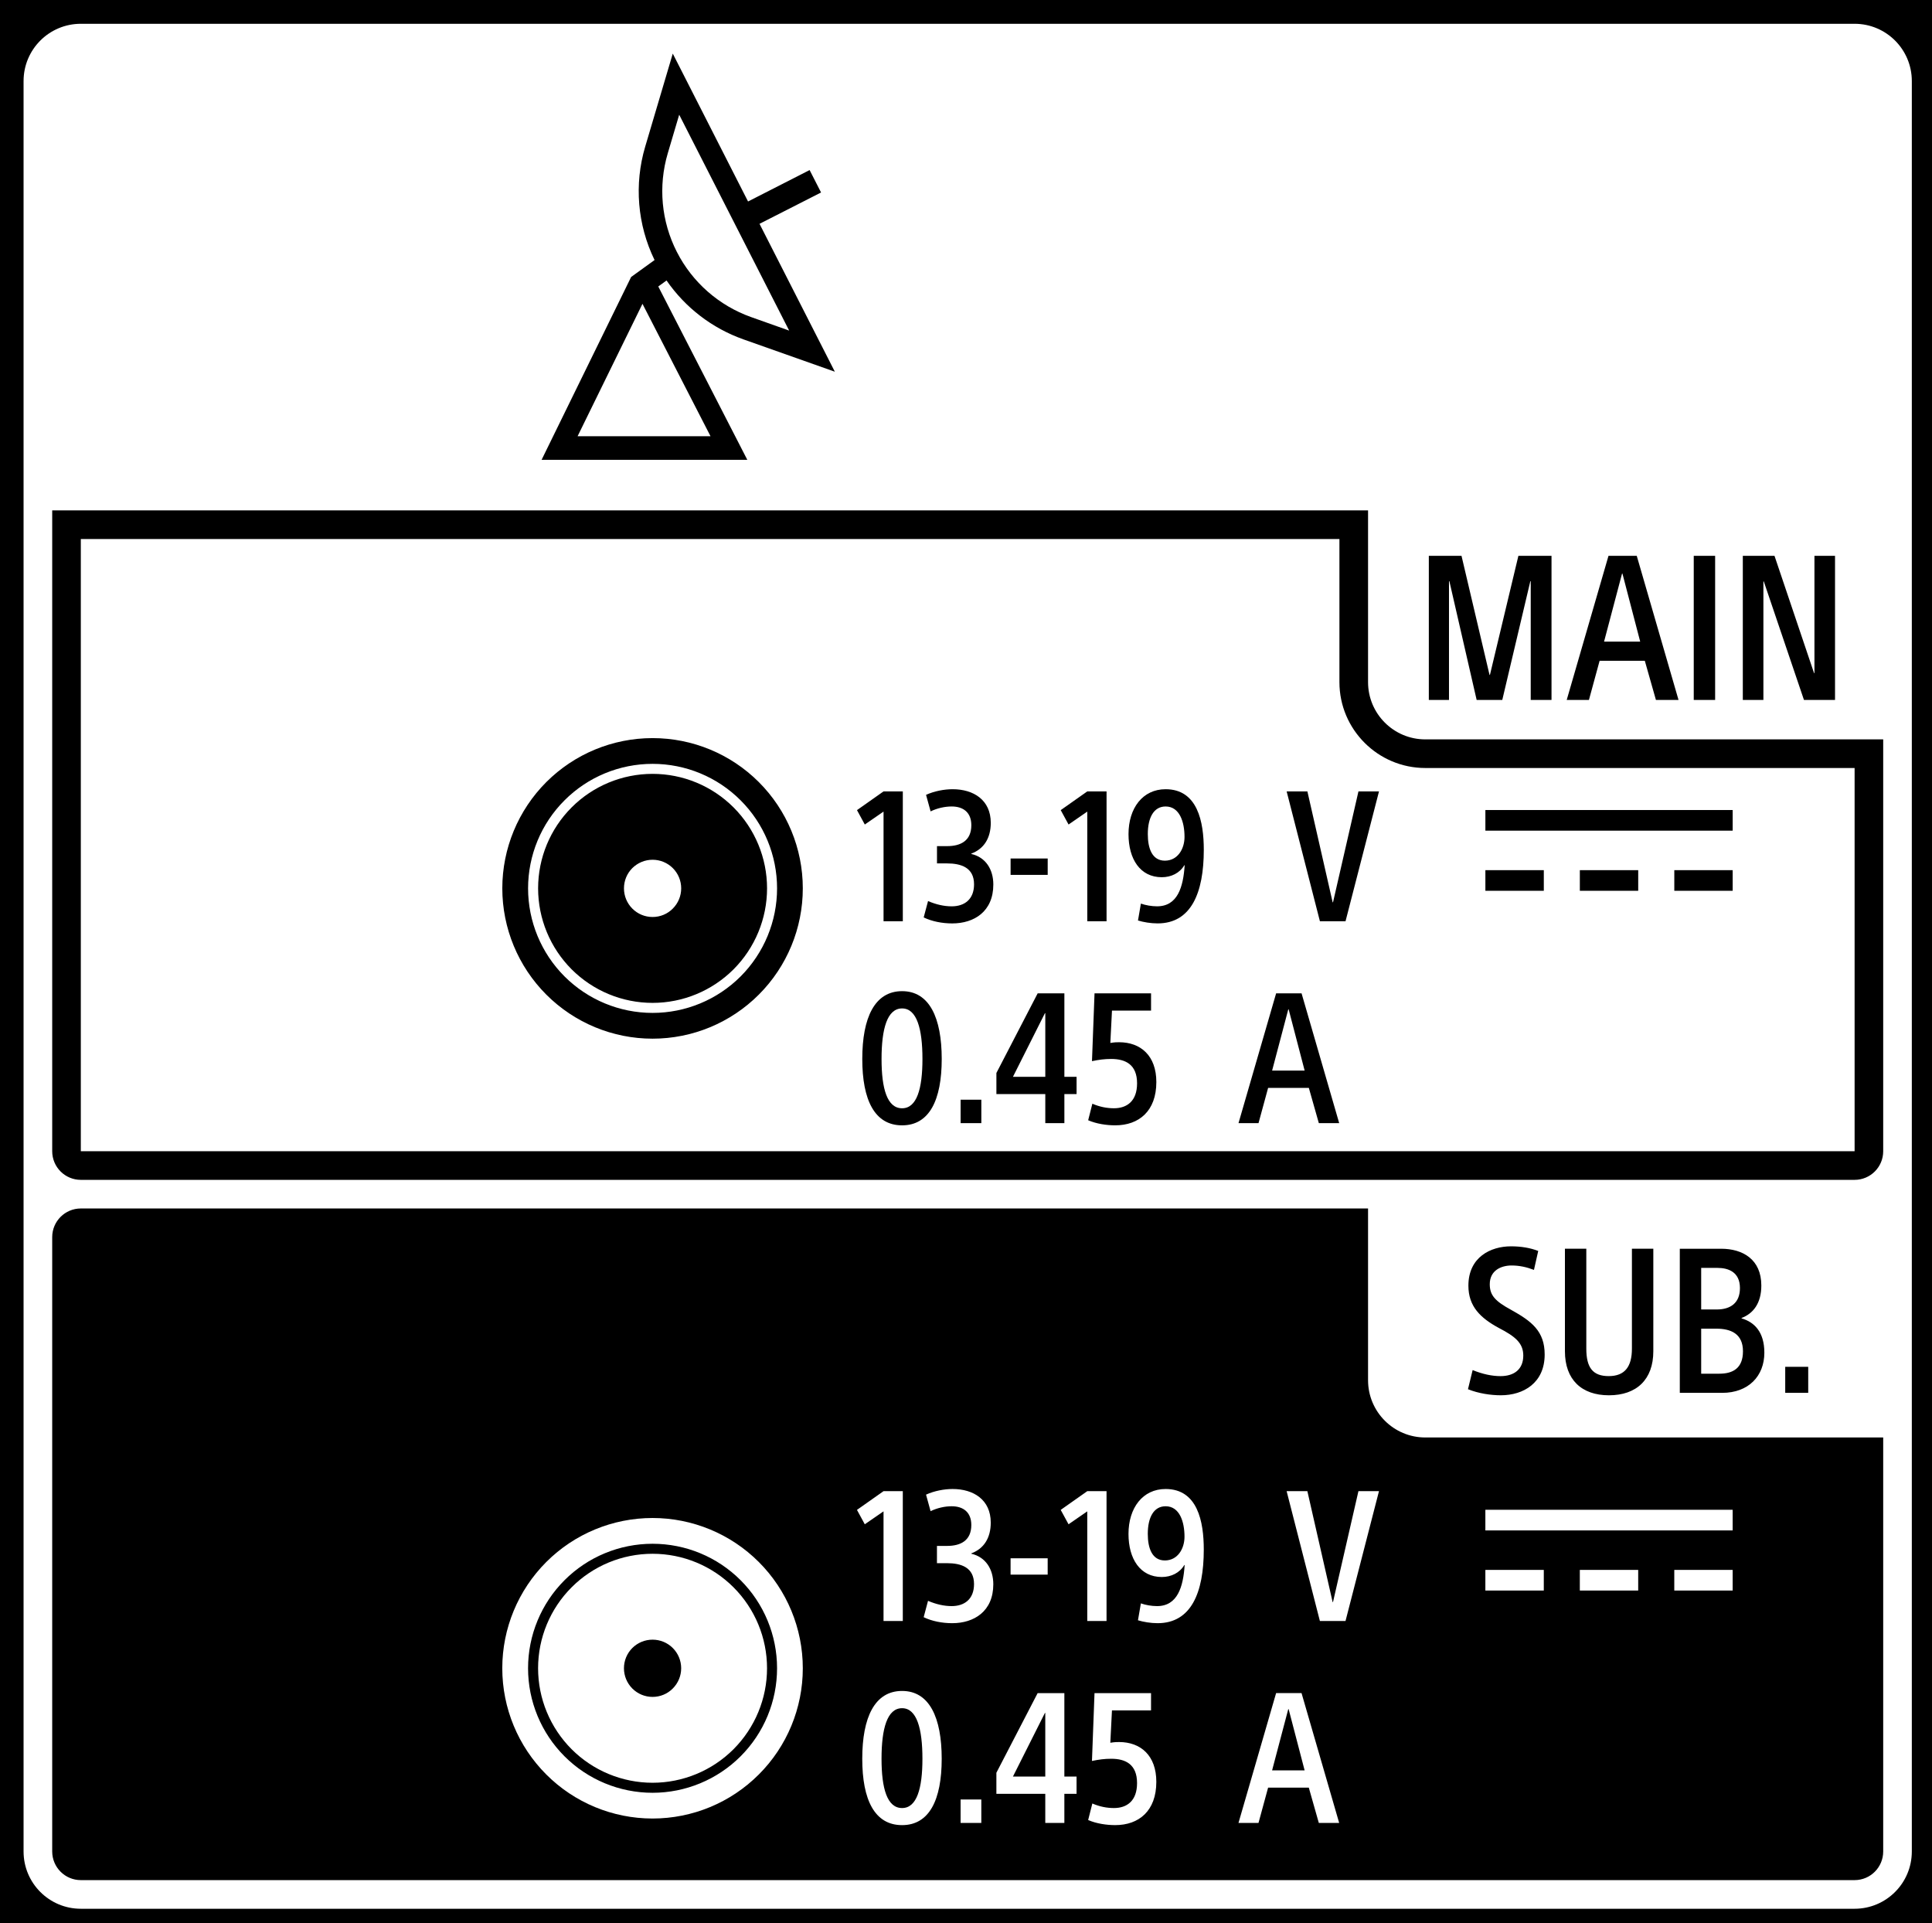 <?xml version="1.0" encoding="utf-8"?>
<!-- Generator: Adobe Illustrator 28.0.0, SVG Export Plug-In . SVG Version: 6.00 Build 0)  -->
<!DOCTYPE svg PUBLIC "-//W3C//DTD SVG 1.1//EN" "http://www.w3.org/Graphics/SVG/1.1/DTD/svg11.dtd">
<svg version="1.1" id="レイヤー_1" xmlns:x="http://ns.adobe.com/Extensibility/1.0/" xmlns:i="http://ns.adobe.com/AdobeIllustrator/10.0/" xmlns:graph="http://ns.adobe.com/Graphs/1.0/"
	 xmlns="http://www.w3.org/2000/svg" xmlns:xlink="http://www.w3.org/1999/xlink" x="0px" y="0px" width="101.55px"
	 height="101.063px" viewBox="0 0 101.55 101.063" style="enable-background:new 0 0 101.55 101.063;" xml:space="preserve">
<style type="text/css">
	.st0{fill:#FFFFFF;}
	.st1{fill-rule:evenodd;clip-rule:evenodd;}
	.st2{fill-rule:evenodd;clip-rule:evenodd;fill:#FFFFFF;}
</style>
<rect width="101.55" height="101.063"/>
<path class="st0" d="M97.48,100.314H4.248c-1.662,0-3.009-1.347-3.009-3.009V4.258c0-1.661,1.347-3.008,3.009-3.008H97.48
	c1.662,0,3.009,1.347,3.009,3.008v93.047C100.489,98.967,99.143,100.314,97.48,100.314"/>
<path d="M74.917,38.858c-1.662,0-3.009-1.347-3.009-3.009v-9.026H2.744v33.68c0,0.831,0.674,1.504,1.504,1.504h93.233
	c0.831,0,1.504-0.673,1.504-1.504V38.858H74.917z"/>
<path class="st0" d="M97.482,60.503V40.362H74.916c-2.488,0-4.513-2.024-4.513-4.513v-7.522H4.248v32.176H97.482z"/>
<path d="M74.917,75.546c-1.662,0-3.009-1.347-3.009-3.009v-9.026H4.248c-0.83,0-1.504,0.674-1.504,1.505v32.288
	c0,0.831,0.674,1.505,1.504,1.505h93.233c0.831,0,1.504-0.674,1.504-1.505V75.546H74.917z"/>
<path class="st1" d="M43.157,10.116l-0.602-1.178l-3.236,1.651l-3.957-7.772l-1.449,4.89c-0.587,1.979-0.411,4.104,0.492,5.96
	l-1.231,0.889l-4.707,9.61H39.28L34.6,15.056l0.435-0.316c0.987,1.431,2.399,2.512,4.037,3.094l4.809,1.701l-3.959-7.772
	L43.157,10.116z M41.48,17.374L35.7,6.029l-0.601,2.029c-0.51,1.724-0.341,3.576,0.477,5.179c0.815,1.601,2.214,2.827,3.91,3.429
	L41.48,17.374 M37.346,22.925H30.36l3.41-6.958L37.346,22.925"/>
<path d="M93.271,29.211h-1.665v7.574h1.082v-6.227h0.021l2.111,6.227h1.633v-7.574h-1.082v6.163H95.35L93.271,29.211z
	 M89.027,36.785h1.124v-7.574h-1.124V36.785z M85.258,30.145h0.021l0.933,3.575h-1.899L85.258,30.145z M84.079,34.727h2.376
	l0.584,2.058h1.188l-2.196-7.574h-1.485l-2.196,7.574h1.168L84.079,34.727z M76.82,29.211h-1.718v7.574h1.06v-6.238h0.021
	l1.433,6.238h1.347l1.474-6.238h0.021v6.238h1.093v-7.574h-1.741l-1.496,6.259h-0.021L76.82,29.211z"/>
<path d="M93.835,73.201h1.209v-1.368h-1.209V73.201z M89.418,69.828h0.796c0.763,0,1.4,0.265,1.4,1.188
	c0,0.892-0.531,1.178-1.241,1.178h-0.955V69.828z M89.418,66.634h0.86c0.561,0,1.177,0.212,1.177,1.061
	c0,0.775-0.488,1.124-1.22,1.124h-0.817V66.634z M88.294,73.201h2.227c1.38,0,2.217-0.88,2.217-2.111
	c0-1.092-0.53-1.612-1.198-1.803v-0.021c0.616-0.234,1.039-0.774,1.039-1.708c0-1.379-0.986-1.931-2.11-1.931h-2.175V73.201z
	 M86.901,65.627h-1.124v5.251c0,0.945-0.371,1.443-1.219,1.443c-0.839,0-1.178-0.446-1.178-1.443v-5.251h-1.124v5.389
	c0,1.485,0.869,2.313,2.313,2.313c1.453,0,2.333-0.828,2.333-2.313V65.627z M80.852,65.744C80.449,65.585,79.96,65.5,79.42,65.5
	c-1.061,0-2.238,0.563-2.238,2.069c0,1.083,0.625,1.697,1.612,2.228c0.839,0.435,1.273,0.784,1.273,1.442
	c0,0.722-0.477,1.083-1.198,1.083c-0.446,0-0.945-0.106-1.464-0.318L77.16,73.01c0.552,0.223,1.198,0.318,1.729,0.318
	c1.188,0,2.302-0.648,2.302-2.143c0-1.23-0.69-1.75-1.761-2.345c-0.838-0.455-1.125-0.763-1.125-1.347
	c0-0.732,0.605-0.986,1.146-0.986c0.413,0,0.795,0.085,1.177,0.232L80.852,65.744z"/>
<path class="st1" d="M42.197,46.686c0-2.095-0.831-4.103-2.312-5.584c-1.482-1.481-3.489-2.311-5.585-2.311
	c-2.095,0-4.102,0.83-5.585,2.311c-1.479,1.481-2.313,3.489-2.313,5.584c0,2.096,0.833,4.105,2.313,5.586
	c1.483,1.483,3.49,2.315,5.585,2.315c2.096,0,4.103-0.832,5.585-2.315C41.366,50.792,42.197,48.782,42.197,46.686 M27.757,46.686
	c0,1.738,0.688,3.401,1.917,4.631c1.227,1.225,2.89,1.916,4.627,1.916c1.736,0,3.4-0.691,4.626-1.916
	c1.228-1.23,1.917-2.893,1.917-4.631c0-1.734-0.689-3.401-1.917-4.626c-1.227-1.228-2.89-1.916-4.626-1.916
	c-1.737,0-3.4,0.688-4.627,1.916C28.445,43.285,27.757,44.952,27.757,46.686 M40.318,46.686c0-1.595-0.635-3.126-1.761-4.253
	c-1.13-1.13-2.66-1.763-4.256-1.763c-1.596,0-3.126,0.633-4.255,1.763c-1.127,1.127-1.762,2.658-1.762,4.253
	c0,1.596,0.635,3.127,1.762,4.257c1.129,1.128,2.659,1.763,4.255,1.763c1.596,0,3.126-0.635,4.256-1.763
	C39.683,49.813,40.318,48.282,40.318,46.686 M32.797,46.686c0,0.4,0.157,0.781,0.439,1.064c0.284,0.286,0.665,0.442,1.065,0.442
	c0.399,0,0.781-0.156,1.063-0.442c0.282-0.282,0.441-0.663,0.441-1.064c0-0.398-0.158-0.782-0.441-1.063
	c-0.282-0.281-0.664-0.439-1.063-0.439c-0.399,0-0.78,0.158-1.065,0.439C32.954,45.904,32.797,46.288,32.797,46.686"/>
<path class="st2" d="M42.197,87.674c0-2.095-0.831-4.102-2.314-5.585c-1.48-1.479-3.489-2.311-5.584-2.311
	c-2.094,0-4.103,0.831-5.584,2.311c-1.482,1.483-2.314,3.49-2.314,5.585c0,2.096,0.832,4.104,2.314,5.585
	c1.481,1.482,3.49,2.313,5.584,2.313c2.095,0,4.104-0.831,5.584-2.313C41.366,91.779,42.197,89.771,42.197,87.674 M27.756,87.674
	c0,1.738,0.689,3.4,1.916,4.628c1.227,1.227,2.892,1.917,4.628,1.917c1.735,0,3.4-0.69,4.628-1.917
	c1.227-1.228,1.916-2.89,1.916-4.628c0-1.735-0.689-3.4-1.916-4.626c-1.228-1.229-2.892-1.916-4.628-1.916
	c-1.735,0-3.401,0.687-4.628,1.916C28.445,84.275,27.756,85.939,27.756,87.674 M40.317,87.674c0-1.596-0.634-3.126-1.762-4.254
	c-1.128-1.129-2.66-1.762-4.255-1.762c-1.596,0-3.127,0.633-4.254,1.762c-1.129,1.128-1.763,2.658-1.763,4.254
	c0,1.596,0.634,3.125,1.763,4.256c1.127,1.127,2.658,1.762,4.254,1.762c1.595,0,3.127-0.635,4.255-1.762
	C39.683,90.799,40.317,89.271,40.317,87.674 M32.796,87.674c0,0.4,0.158,0.78,0.439,1.064c0.283,0.284,0.665,0.442,1.065,0.442
	c0.399,0,0.782-0.157,1.063-0.442c0.282-0.283,0.441-0.663,0.441-1.064c0-0.398-0.158-0.781-0.441-1.063
	c-0.281-0.282-0.664-0.439-1.063-0.439c-0.399,0-0.781,0.157-1.065,0.439C32.954,86.893,32.796,87.276,32.796,87.674"/>
<path d="M69.377,48.415h1.347l1.759-6.823h-1.08l-1.337,5.829h-0.019l-1.328-5.829h-1.09L69.377,48.415z M62.261,43.981
	c0,0.64-0.363,1.251-1.032,1.251c-0.669,0-0.898-0.64-0.898-1.395c0-0.87,0.315-1.453,0.936-1.453
	C62.012,42.385,62.261,43.217,62.261,43.981 M60.818,47.631c-0.287,0-0.611-0.057-0.85-0.143l-0.153,0.888
	c0.277,0.086,0.669,0.153,1.032,0.153c1.758,0,2.427-1.595,2.427-3.87c0-1.471-0.326-3.182-2.007-3.182
	c-1.204,0-1.95,0.993-1.95,2.361c0,1.309,0.612,2.264,1.749,2.264c0.497,0,0.946-0.22,1.184-0.63h0.019
	C62.194,46.618,61.898,47.631,60.818,47.631 M58.163,41.592H57.15l-1.396,0.984l0.412,0.756l0.984-0.679v5.762h1.013V41.592z
	 M53.119,45.978h1.95v-0.86h-1.95V45.978z M49.25,45.376h0.525c0.745,0,1.423,0.22,1.423,1.099c0,0.794-0.506,1.157-1.175,1.157
	c-0.401,0-0.821-0.095-1.243-0.277l-0.229,0.86c0.431,0.21,0.975,0.315,1.501,0.315c1.146,0,2.159-0.621,2.159-2.045
	c0-0.793-0.401-1.433-1.156-1.605V44.86c0.669-0.248,1.022-0.822,1.022-1.616c0-1.204-0.907-1.767-2.006-1.767
	c-0.43,0-0.955,0.095-1.396,0.296l0.239,0.869c0.354-0.172,0.756-0.258,1.109-0.258c0.611,0,1.032,0.315,1.032,0.985
	c0,0.812-0.554,1.099-1.271,1.099H49.25V45.376z M47.454,41.592h-1.013l-1.396,0.984l0.411,0.756l0.985-0.679v5.762h1.013V41.592z"
	/>
<path d="M67.715,53.045h0.019l0.841,3.22h-1.71L67.715,53.045z M66.655,57.173h2.14l0.526,1.854h1.07l-1.978-6.823h-1.337
	l-1.978,6.823h1.052L66.655,57.173z M59.767,56.934c0,0.937-0.535,1.31-1.213,1.31c-0.363,0-0.736-0.067-1.137-0.239l-0.22,0.869
	c0.439,0.191,0.974,0.267,1.423,0.267c1.242,0,2.16-0.745,2.16-2.275c0-1.385-0.823-2.092-1.959-2.092c-0.115,0-0.229,0-0.459,0.038
	l0.086-1.701h2.054v-0.907h-2.971l-0.134,3.564c0.373-0.076,0.659-0.115,1.013-0.115C59.166,55.654,59.767,55.951,59.767,56.934
	 M54.943,56.591h-1.7l1.681-3.344h0.019V56.591z M55.946,52.205h-1.404l-2.169,4.185v1.108h2.57v1.529h1.003v-1.529h0.641v-0.907
	h-0.641V52.205z M50.492,59.027h1.089v-1.232h-1.089V59.027z M47.416,52.998c0.774,0,1.07,1.071,1.07,2.657
	c0,1.567-0.296,2.59-1.07,2.59c-0.783,0-1.08-1.023-1.08-2.59C46.336,54.069,46.633,52.998,47.416,52.998 M47.416,52.09
	c-1.442,0-2.093,1.395-2.093,3.564c0,2.16,0.651,3.488,2.093,3.488c1.433,0,2.083-1.328,2.083-3.488
	C49.499,53.485,48.849,52.09,47.416,52.09"/>
<path class="st1" d="M78.075,42.571h12.998v1.084H78.075V42.571z M88.005,46.815h3.068v-1.084h-3.068V46.815z M78.075,46.815h3.071
	v-1.084h-3.071V46.815z M83.04,46.815h3.068v-1.084H83.04V46.815z"/>
<path class="st2" d="M78.074,79.346h12.998v1.085H78.074V79.346z M88.004,83.59h3.068v-1.084h-3.068V83.59z M78.074,83.59h3.071
	v-1.084h-3.071V83.59z M83.039,83.59h3.068v-1.084h-3.068V83.59z"/>
<path class="st0" d="M69.376,85.191h1.347l1.759-6.823h-1.08l-1.337,5.829h-0.019l-1.328-5.829h-1.09L69.376,85.191z M62.26,80.758
	c0,0.64-0.363,1.251-1.032,1.251c-0.669,0-0.898-0.64-0.898-1.395c0-0.87,0.315-1.453,0.936-1.453
	C62.011,79.161,62.26,79.993,62.26,80.758 M60.817,84.408c-0.287,0-0.611-0.057-0.85-0.143l-0.153,0.888
	c0.277,0.086,0.669,0.153,1.032,0.153c1.758,0,2.427-1.595,2.427-3.87c0-1.471-0.326-3.182-2.007-3.182
	c-1.204,0-1.95,0.993-1.95,2.361c0,1.309,0.612,2.264,1.749,2.264c0.497,0,0.946-0.22,1.184-0.63h0.019
	C62.193,83.394,61.896,84.408,60.817,84.408 M58.162,78.368h-1.013l-1.396,0.984l0.412,0.756l0.984-0.679v5.762h1.013V78.368z
	 M53.118,82.754h1.95v-0.86h-1.95V82.754z M49.249,82.152h0.525c0.745,0,1.423,0.22,1.423,1.099c0,0.794-0.506,1.157-1.175,1.157
	c-0.401,0-0.821-0.095-1.243-0.277l-0.229,0.86c0.431,0.21,0.975,0.315,1.501,0.315c1.146,0,2.159-0.621,2.159-2.045
	c0-0.793-0.401-1.433-1.156-1.605v-0.019c0.669-0.248,1.022-0.822,1.022-1.616c0-1.204-0.907-1.767-2.006-1.767
	c-0.43,0-0.955,0.095-1.396,0.296l0.239,0.869c0.354-0.172,0.756-0.258,1.109-0.258c0.611,0,1.032,0.315,1.032,0.985
	c0,0.812-0.554,1.099-1.271,1.099h-0.535V82.152z M47.453,78.368h-1.013l-1.396,0.984l0.411,0.756l0.985-0.679v5.762h1.013V78.368z"
	/>
<path class="st0" d="M67.714,89.822h0.019l0.841,3.22h-1.71L67.714,89.822z M66.654,93.95h2.14l0.526,1.854h1.07l-1.978-6.823
	h-1.337l-1.978,6.823h1.052L66.654,93.95z M59.766,93.711c0,0.937-0.535,1.31-1.213,1.31c-0.363,0-0.736-0.067-1.137-0.239
	l-0.22,0.869c0.439,0.191,0.974,0.267,1.423,0.267c1.242,0,2.16-0.745,2.16-2.274c0-1.385-0.823-2.092-1.959-2.092
	c-0.115,0-0.229,0-0.459,0.038l0.086-1.701h2.054v-0.907h-2.971l-0.134,3.564c0.373-0.076,0.659-0.115,1.013-0.115
	C59.164,92.431,59.766,92.727,59.766,93.711 M54.942,93.367h-1.7l1.681-3.344h0.019V93.367z M55.945,88.981h-1.404l-2.169,4.185
	v1.108h2.57v1.529h1.003v-1.529h0.641v-0.907h-0.641V88.981z M50.491,95.804h1.089v-1.232h-1.089V95.804z M47.415,89.774
	c0.774,0,1.07,1.071,1.07,2.657c0,1.567-0.296,2.59-1.07,2.59c-0.783,0-1.08-1.023-1.08-2.59
	C46.335,90.845,46.632,89.774,47.415,89.774 M47.415,88.867c-1.442,0-2.093,1.395-2.093,3.564c0,2.16,0.651,3.488,2.093,3.488
	c1.433,0,2.083-1.328,2.083-3.488C49.498,90.261,48.848,88.867,47.415,88.867"/>
</svg>
